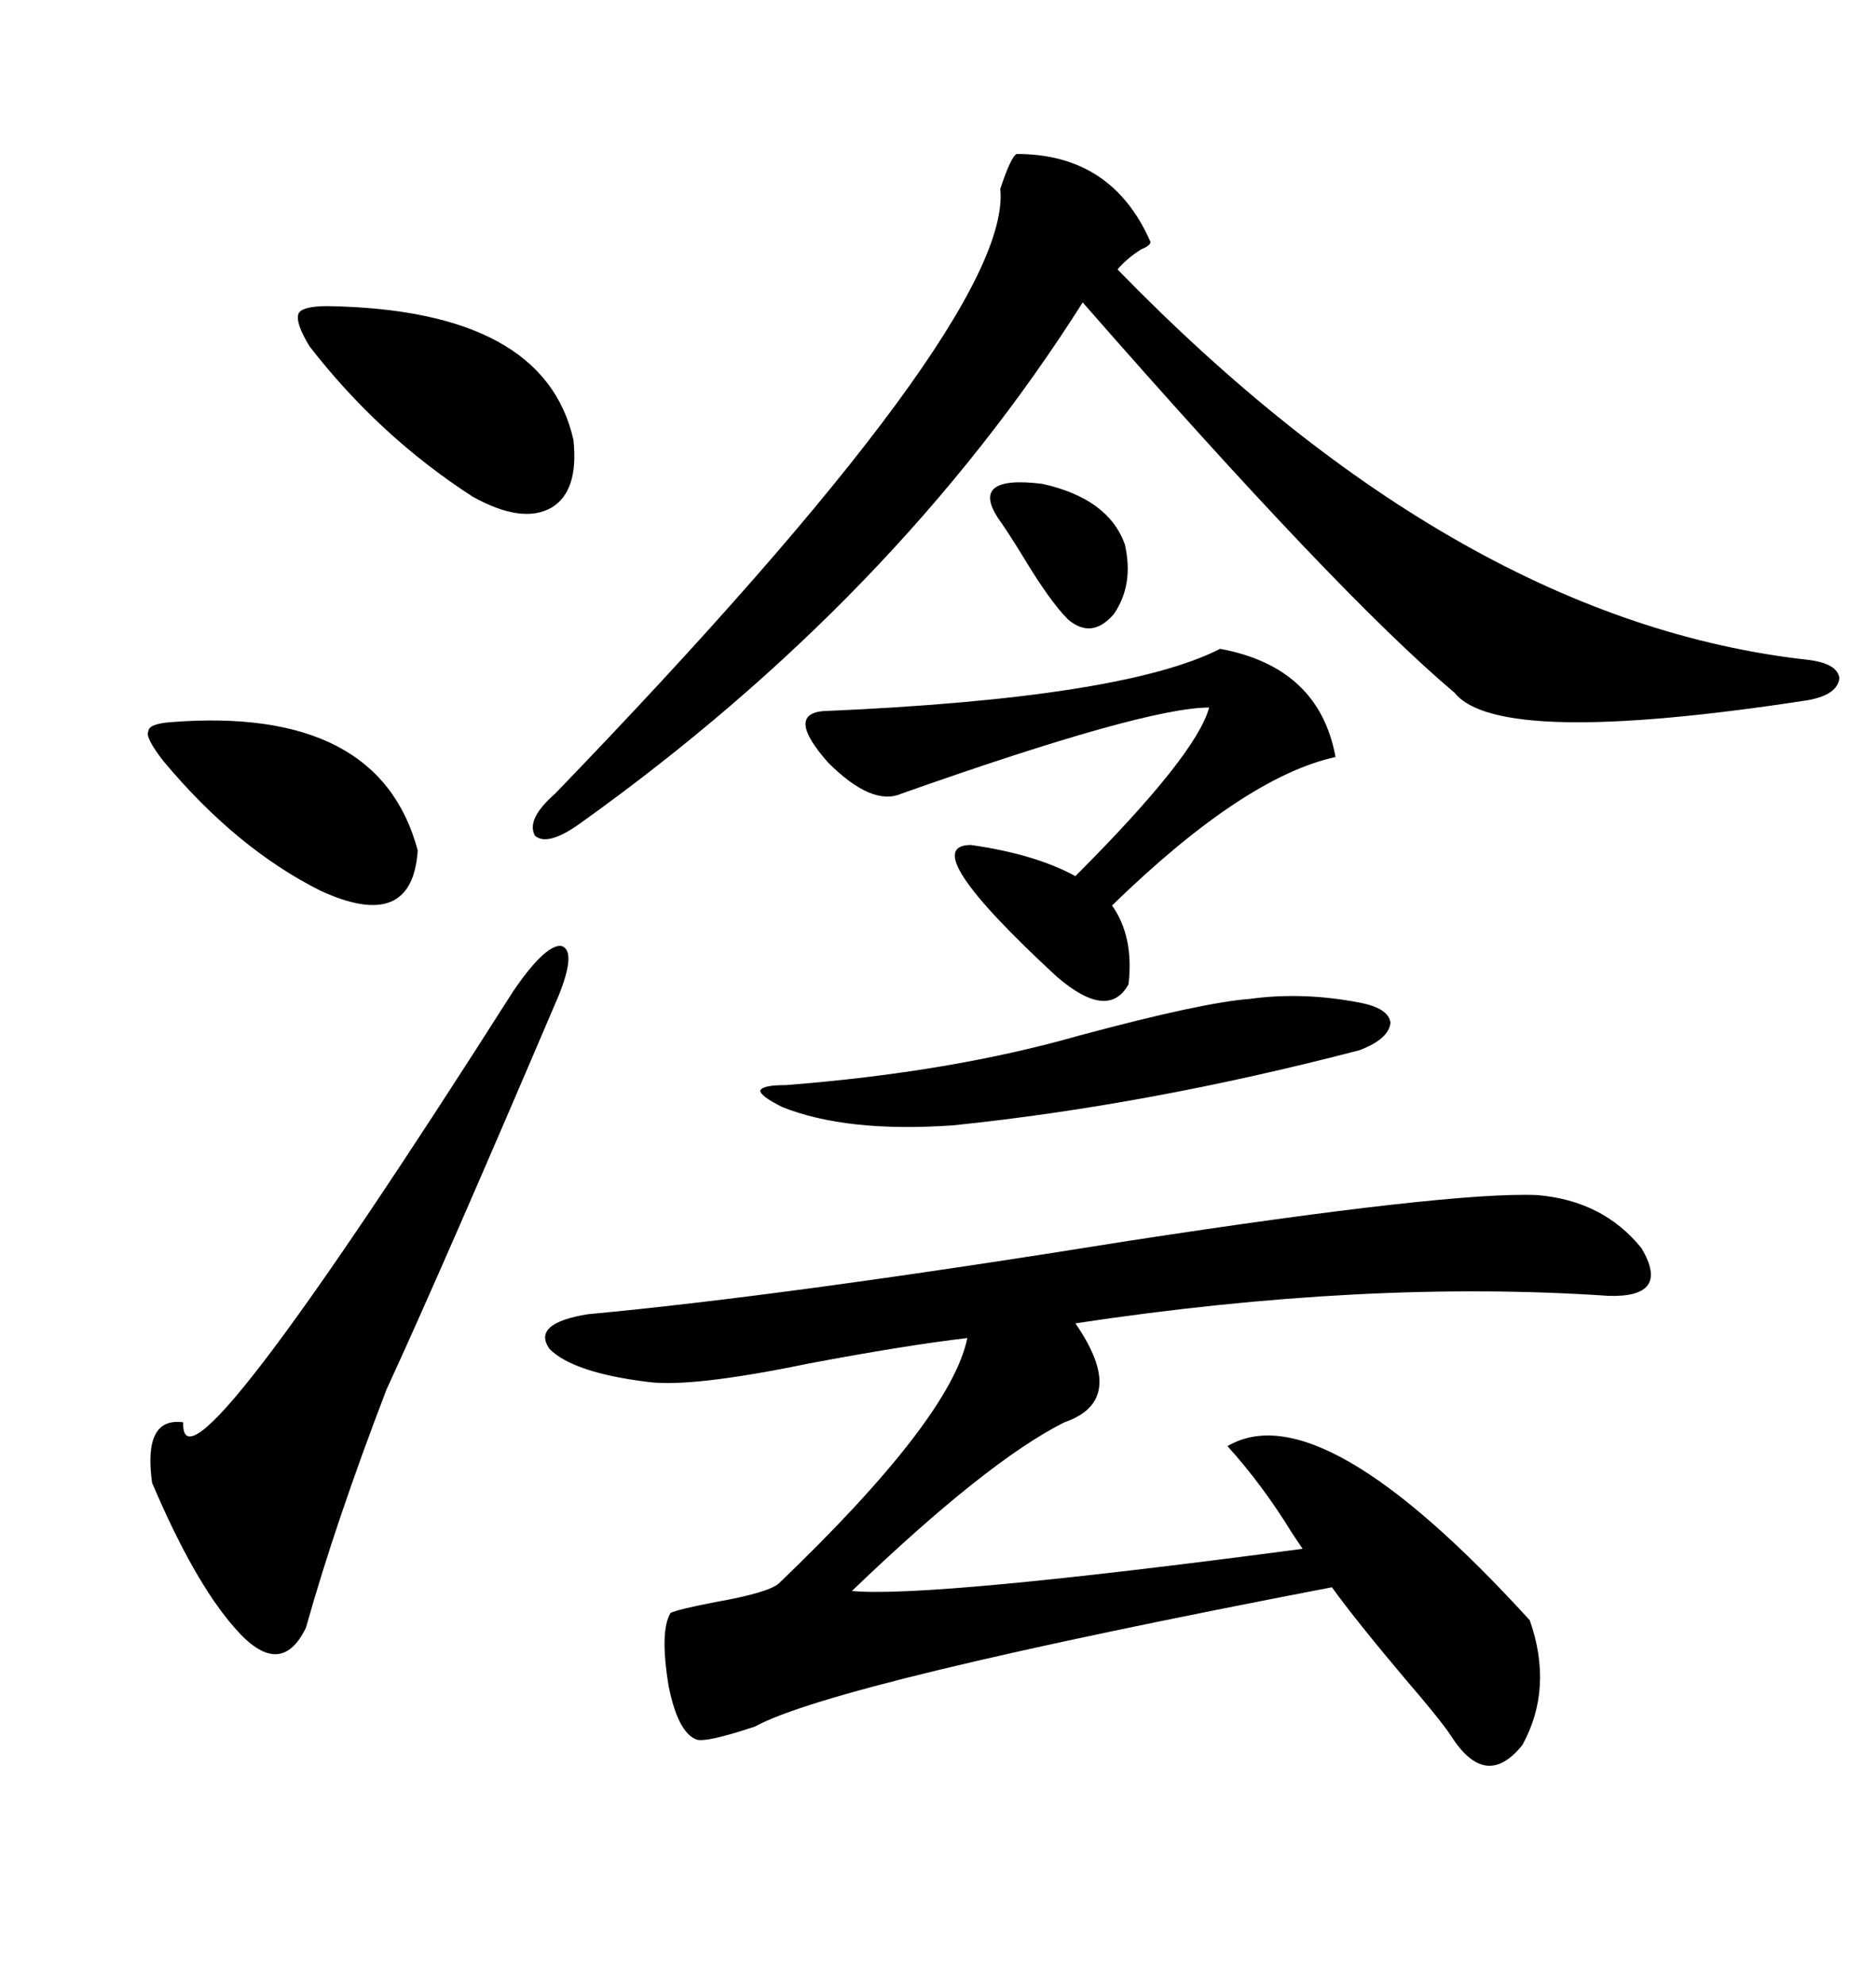 <svg xmlns="http://www.w3.org/2000/svg" xmlns:xlink="http://www.w3.org/1999/xlink" width="300" height="317.285"><path d="M245.80 191.02L245.80 191.02Q256.35 191.89 262.50 199.51L262.50 199.51Q267.19 207.42 257.23 207.13L257.23 207.13Q218.55 204.49 171.97 211.52L171.97 211.52Q180.47 223.83 170.21 227.34L170.21 227.34Q157.91 233.50 136.23 254.30L136.23 254.30Q148.54 255.47 208.30 247.56L208.30 247.56Q207.71 246.68 206.54 244.92L206.54 244.92Q201.86 237.30 196.29 231.15L196.29 231.15Q211.23 222.36 244.63 258.98L244.63 258.98Q248.44 269.82 243.46 278.91L243.46 278.91Q237.60 286.23 232.03 277.44L232.03 277.44Q230.27 274.80 224.71 268.36L224.71 268.36Q216.80 258.98 212.99 253.71L212.99 253.71Q133.59 268.95 120.70 275.98L120.70 275.98Q112.79 278.61 111.33 278.03L111.33 278.03Q108.40 276.86 106.93 269.53L106.93 269.53Q105.47 260.74 107.23 257.81L107.23 257.81Q108.40 257.23 114.55 256.05L114.55 256.05Q122.75 254.59 124.51 253.13L124.51 253.13Q152.05 226.76 154.69 213.87L154.69 213.87Q144.73 215.04 129.20 217.97L129.20 217.97Q110.74 221.78 103.71 220.90L103.71 220.90Q91.70 219.43 87.89 215.63L87.89 215.63Q84.96 211.52 94.04 210.06L94.04 210.06Q125.68 207.13 180.47 198.34L180.47 198.34Q232.03 190.43 245.80 191.02ZM162.60 24.61L162.60 24.61Q177.83 24.61 183.98 38.67L183.98 38.67Q183.98 39.26 182.52 39.84L182.52 39.84Q180.18 41.31 178.71 43.07L178.71 43.07Q233.50 99.32 289.16 105.47L289.16 105.47Q293.85 106.05 294.14 108.40L294.14 108.40Q293.85 111.04 289.16 111.91L289.16 111.91Q239.65 119.53 232.62 110.74L232.62 110.74Q214.16 95.21 173.14 48.34L173.14 48.34Q143.26 95.51 92.87 131.54L92.87 131.54Q87.60 135.35 85.55 133.59L85.55 133.59Q84.08 130.96 88.77 126.86L88.77 126.86Q162.01 50.98 159.96 30.18L159.96 30.18Q161.72 24.90 162.60 24.61ZM89.36 159.08L89.36 159.08Q70.61 203.03 61.82 222.07L61.82 222.07Q53.61 243.46 48.93 260.16L48.93 260.16Q44.82 268.65 37.50 260.16L37.50 260.16Q31.05 252.83 24.32 237.01L24.32 237.01Q22.85 226.46 29.30 227.34L29.30 227.34Q28.71 242.29 82.03 158.50L82.03 158.50Q87.01 151.17 89.65 151.17L89.65 151.17Q92.29 151.76 89.36 159.08ZM195.12 103.71L195.12 103.71Q210.94 106.64 213.57 121.00L213.57 121.00Q198.93 124.22 177.83 144.73L177.83 144.73Q181.35 149.71 180.47 157.32L180.47 157.32Q177.25 163.18 169.04 156.15L169.04 156.15Q146.19 135.06 155.27 135.06L155.27 135.06Q165.53 136.52 171.97 140.04L171.97 140.04Q191.31 120.70 193.36 113.09L193.36 113.09Q183.11 113.09 144.14 126.86L144.14 126.86Q139.45 128.91 132.42 121.88L132.42 121.88Q125.68 114.26 131.54 113.67L131.54 113.67Q179.59 111.62 195.12 103.71ZM172.56 165.53L172.56 165.53Q192.19 160.25 199.80 159.67L199.80 159.67Q208.30 158.50 217.38 160.25L217.38 160.25Q222.07 161.13 222.36 163.48L222.36 163.48Q222.07 166.11 217.38 167.87L217.38 167.87Q183.69 176.66 152.34 179.88L152.34 179.88Q135.35 181.05 125.10 176.95L125.10 176.95Q121.58 175.20 121.58 174.32L121.58 174.32Q121.88 173.44 125.68 173.44L125.68 173.44Q152.05 171.39 172.56 165.53ZM52.44 48.93L52.44 48.93Q87.01 49.51 91.70 70.31L91.70 70.31Q92.58 78.52 88.18 81.15L88.18 81.15Q83.50 83.79 75.59 79.39L75.59 79.39Q60.64 69.73 49.51 55.37L49.51 55.37Q47.17 51.56 47.75 50.10L47.75 50.10Q48.34 48.93 52.44 48.93ZM27.25 115.43L27.25 115.43Q60.64 112.79 66.80 135.94L66.80 135.94Q65.92 149.12 51.27 142.38L51.27 142.38Q37.79 135.64 26.07 121.58L26.07 121.58Q23.14 117.77 23.73 116.89L23.73 116.89Q23.73 115.72 27.25 115.43ZM159.67 82.91L159.67 82.91Q154.98 75.88 166.70 77.34L166.70 77.34Q177.25 79.69 179.88 87.01L179.88 87.01Q181.35 93.46 178.13 98.14L178.13 98.14Q174.61 102.25 170.80 99.02L170.80 99.02Q167.87 96.09 163.48 88.77L163.48 88.77Q161.13 84.96 159.67 82.91Z"/></svg>